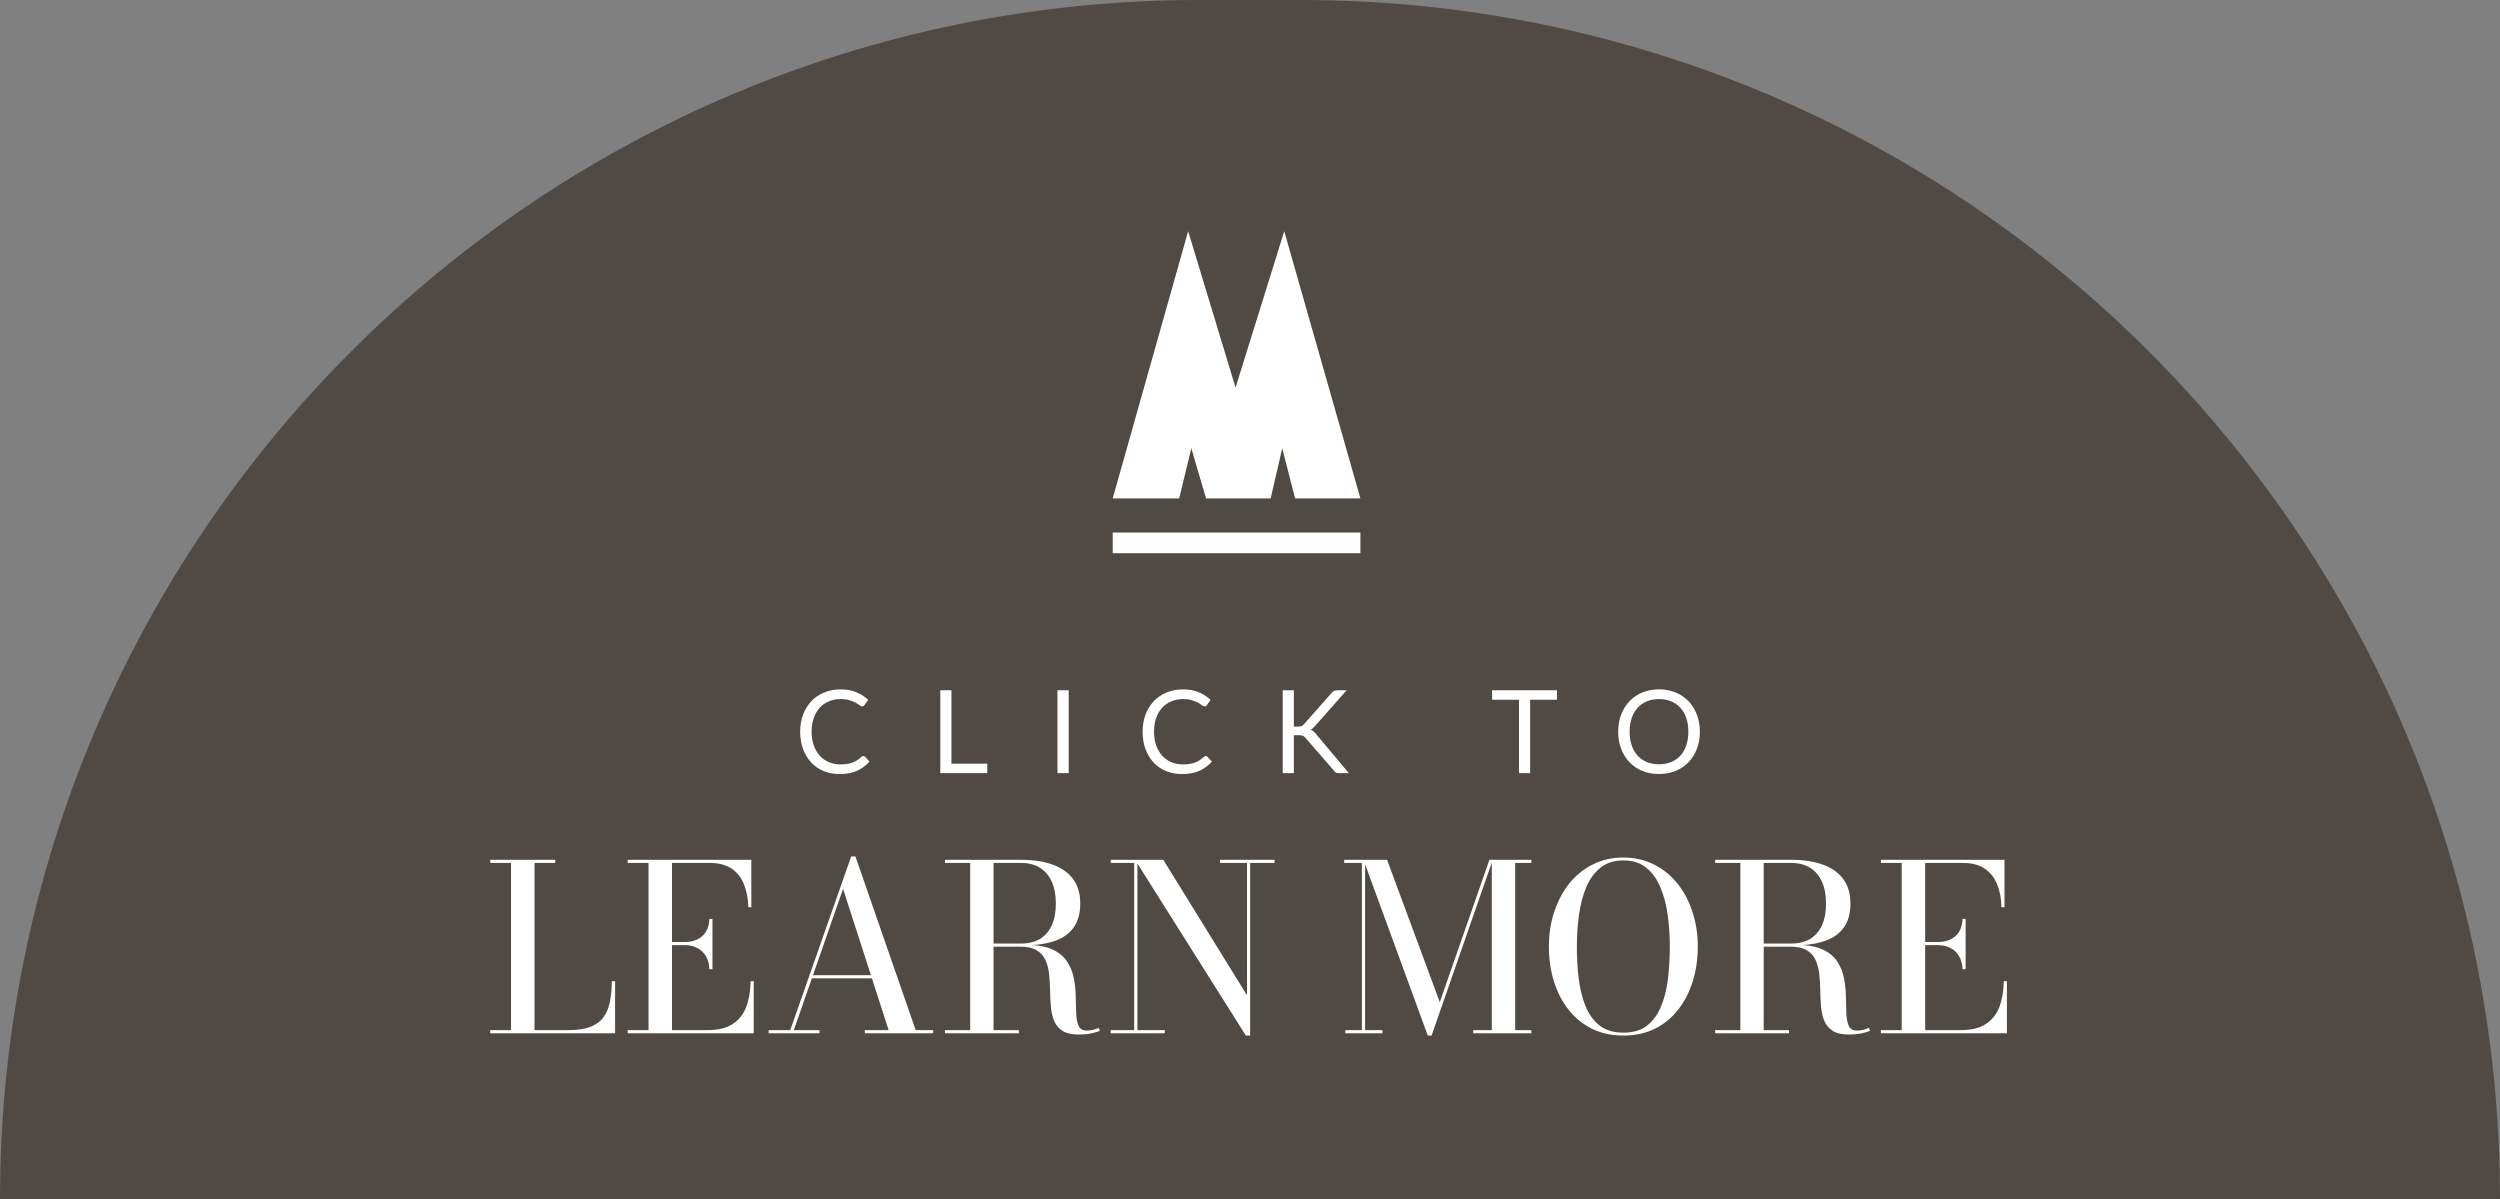 <svg width="173" height="83" viewBox="0 0 173 83" fill="none" xmlns="http://www.w3.org/2000/svg">
<rect x="0" y="0" width="173" height="83" fill="#808080" stroke="none"/>
<path d="M0 83C0 37.16 37.16 0 83 0H90C135.84 0 173 37.16 173 83H0Z" fill="#514A44"/>
<path d="M59.748 52.316C59.791 52.316 59.828 52.333 59.86 52.368L60.168 52.7C59.934 52.972 59.648 53.184 59.312 53.336C58.979 53.488 58.575 53.564 58.1 53.564C57.69 53.564 57.316 53.493 56.98 53.352C56.644 53.208 56.358 53.008 56.12 52.752C55.883 52.493 55.699 52.184 55.568 51.824C55.438 51.464 55.372 51.068 55.372 50.636C55.372 50.204 55.44 49.808 55.576 49.448C55.712 49.088 55.903 48.779 56.148 48.52C56.396 48.261 56.692 48.061 57.036 47.92C57.38 47.776 57.76 47.704 58.176 47.704C58.584 47.704 58.944 47.769 59.256 47.9C59.568 48.031 59.843 48.208 60.08 48.432L59.824 48.788C59.808 48.815 59.787 48.837 59.76 48.856C59.736 48.872 59.703 48.88 59.66 48.88C59.612 48.88 59.553 48.855 59.484 48.804C59.415 48.751 59.324 48.692 59.212 48.628C59.1 48.564 58.96 48.507 58.792 48.456C58.624 48.403 58.417 48.376 58.172 48.376C57.876 48.376 57.605 48.428 57.36 48.532C57.115 48.633 56.903 48.781 56.724 48.976C56.548 49.171 56.411 49.408 56.312 49.688C56.214 49.968 56.164 50.284 56.164 50.636C56.164 50.993 56.215 51.312 56.316 51.592C56.42 51.872 56.56 52.109 56.736 52.304C56.915 52.496 57.124 52.643 57.364 52.744C57.607 52.845 57.868 52.896 58.148 52.896C58.319 52.896 58.472 52.887 58.608 52.868C58.747 52.847 58.873 52.815 58.988 52.772C59.105 52.729 59.214 52.676 59.312 52.612C59.413 52.545 59.514 52.467 59.612 52.376C59.657 52.336 59.703 52.316 59.748 52.316ZM68.32 52.848V53.5H65.068V47.768H65.84V52.848H68.32ZM73.953 53.5H73.177V47.768H73.953V53.5ZM83.444 52.316C83.486 52.316 83.523 52.333 83.555 52.368L83.864 52.7C83.629 52.972 83.344 53.184 83.007 53.336C82.674 53.488 82.27 53.564 81.796 53.564C81.385 53.564 81.011 53.493 80.675 53.352C80.34 53.208 80.053 53.008 79.816 52.752C79.578 52.493 79.394 52.184 79.263 51.824C79.133 51.464 79.067 51.068 79.067 50.636C79.067 50.204 79.135 49.808 79.272 49.448C79.407 49.088 79.598 48.779 79.844 48.52C80.091 48.261 80.388 48.061 80.731 47.92C81.076 47.776 81.456 47.704 81.871 47.704C82.279 47.704 82.639 47.769 82.951 47.9C83.263 48.031 83.538 48.208 83.775 48.432L83.519 48.788C83.504 48.815 83.482 48.837 83.456 48.856C83.431 48.872 83.398 48.88 83.356 48.88C83.308 48.88 83.249 48.855 83.18 48.804C83.11 48.751 83.019 48.692 82.907 48.628C82.796 48.564 82.656 48.507 82.487 48.456C82.32 48.403 82.113 48.376 81.868 48.376C81.572 48.376 81.301 48.428 81.055 48.532C80.81 48.633 80.598 48.781 80.419 48.976C80.243 49.171 80.106 49.408 80.007 49.688C79.909 49.968 79.859 50.284 79.859 50.636C79.859 50.993 79.91 51.312 80.011 51.592C80.115 51.872 80.255 52.109 80.431 52.304C80.61 52.496 80.82 52.643 81.059 52.744C81.302 52.845 81.564 52.896 81.844 52.896C82.014 52.896 82.168 52.887 82.303 52.868C82.442 52.847 82.569 52.815 82.683 52.772C82.801 52.729 82.909 52.676 83.007 52.612C83.109 52.545 83.209 52.467 83.308 52.376C83.353 52.336 83.398 52.316 83.444 52.316ZM89.535 50.28H89.827C89.929 50.28 90.01 50.268 90.071 50.244C90.133 50.217 90.189 50.173 90.239 50.112L92.147 47.952C92.201 47.883 92.257 47.835 92.315 47.808C92.374 47.781 92.446 47.768 92.531 47.768H93.187L91.003 50.236C90.95 50.3 90.898 50.353 90.847 50.396C90.799 50.436 90.747 50.469 90.691 50.496C90.763 50.52 90.829 50.556 90.887 50.604C90.946 50.649 91.003 50.709 91.059 50.784L93.339 53.5H92.667C92.617 53.5 92.573 53.497 92.535 53.492C92.501 53.484 92.47 53.473 92.443 53.46C92.417 53.444 92.393 53.427 92.371 53.408C92.353 53.387 92.334 53.363 92.315 53.336L90.339 51.06C90.286 50.993 90.229 50.947 90.167 50.92C90.106 50.891 90.013 50.876 89.887 50.876H89.535V53.5H88.763V47.768H89.535V50.28ZM107.741 48.42H105.885V53.5H105.113V48.42H103.253V47.768H107.741V48.42ZM117.63 50.636C117.63 51.065 117.562 51.46 117.426 51.82C117.29 52.177 117.098 52.485 116.85 52.744C116.602 53.003 116.303 53.204 115.954 53.348C115.607 53.489 115.223 53.56 114.802 53.56C114.38 53.56 113.996 53.489 113.65 53.348C113.303 53.204 113.006 53.003 112.758 52.744C112.51 52.485 112.318 52.177 112.182 51.82C112.046 51.46 111.978 51.065 111.978 50.636C111.978 50.207 112.046 49.813 112.182 49.456C112.318 49.096 112.51 48.787 112.758 48.528C113.006 48.267 113.303 48.064 113.65 47.92C113.996 47.776 114.38 47.704 114.802 47.704C115.223 47.704 115.607 47.776 115.954 47.92C116.303 48.064 116.602 48.267 116.85 48.528C117.098 48.787 117.29 49.096 117.426 49.456C117.562 49.813 117.63 50.207 117.63 50.636ZM116.834 50.636C116.834 50.284 116.786 49.968 116.69 49.688C116.594 49.408 116.458 49.172 116.282 48.98C116.106 48.785 115.892 48.636 115.642 48.532C115.391 48.428 115.111 48.376 114.802 48.376C114.495 48.376 114.216 48.428 113.966 48.532C113.715 48.636 113.5 48.785 113.322 48.98C113.146 49.172 113.01 49.408 112.914 49.688C112.818 49.968 112.77 50.284 112.77 50.636C112.77 50.988 112.818 51.304 112.914 51.584C113.01 51.861 113.146 52.097 113.322 52.292C113.5 52.484 113.715 52.632 113.966 52.736C114.216 52.837 114.495 52.888 114.802 52.888C115.111 52.888 115.391 52.837 115.642 52.736C115.892 52.632 116.106 52.484 116.282 52.292C116.458 52.097 116.594 51.861 116.69 51.584C116.786 51.304 116.834 50.988 116.834 50.636ZM33.924 71.5V71.284H35.364V59.716H33.924V59.5H38.42V59.716H36.988V71.284H39.372C39.996 71.284 40.502 71.204 40.892 71.044C41.281 70.884 41.58 70.655 41.788 70.356C41.996 70.057 42.137 69.7 42.212 69.284C42.292 68.868 42.334 68.407 42.34 67.9H42.564V71.5H33.924ZM43.439 71.5V71.284H44.879V59.716H43.439V59.5H51.991V62.78H51.783C51.773 62.209 51.677 61.692 51.495 61.228C51.319 60.764 51.037 60.396 50.647 60.124C50.258 59.852 49.751 59.716 49.127 59.716H46.503V71.284H48.967C49.698 71.284 50.277 71.143 50.703 70.86C51.135 70.577 51.447 70.183 51.639 69.676C51.831 69.169 51.933 68.577 51.943 67.9H52.159V71.5H43.439ZM49.087 67.068C49.077 66.711 48.997 66.409 48.847 66.164C48.698 65.913 48.498 65.724 48.247 65.596C47.997 65.468 47.719 65.404 47.415 65.404H46.023V65.188H47.415C47.719 65.188 47.997 65.129 48.247 65.012C48.498 64.895 48.698 64.719 48.847 64.484C48.997 64.244 49.077 63.945 49.087 63.588H49.303V67.068H49.087ZM56.133 67.7V67.484H61.245V67.7H56.133ZM59.197 59.268L63.365 71.284H64.573V71.5H59.845V71.284H61.493L58.341 61.508L54.933 71.284H56.709V71.5H53.189V71.284H54.685L58.901 59.268H59.197ZM68.273 65.428V65.292H70.665C71.177 65.292 71.611 65.185 71.969 64.972C72.326 64.753 72.598 64.439 72.785 64.028C72.971 63.612 73.065 63.111 73.065 62.524C73.065 61.937 72.971 61.436 72.785 61.02C72.598 60.599 72.326 60.276 71.969 60.052C71.611 59.828 71.177 59.716 70.665 59.716H65.393V59.5H70.705C71.521 59.5 72.23 59.609 72.833 59.828C73.441 60.041 73.913 60.372 74.249 60.82C74.585 61.263 74.753 61.831 74.753 62.524C74.753 63.217 74.595 63.777 74.281 64.204C73.971 64.631 73.515 64.943 72.913 65.14C72.31 65.332 71.574 65.428 70.705 65.428H68.273ZM65.393 71.5V71.284H70.505V71.5H65.393ZM67.137 71.388V59.644H68.753V71.388H67.137ZM74.625 71.588C74.155 71.588 73.787 71.503 73.521 71.332C73.259 71.161 73.067 70.932 72.945 70.644C72.827 70.351 72.753 70.025 72.721 69.668C72.689 69.305 72.67 68.932 72.665 68.548C72.659 68.164 72.638 67.793 72.601 67.436C72.563 67.073 72.481 66.748 72.353 66.46C72.23 66.167 72.027 65.935 71.745 65.764C71.467 65.593 71.083 65.508 70.593 65.508H68.273V65.388H71.009C71.777 65.388 72.387 65.495 72.841 65.708C73.294 65.921 73.633 66.207 73.857 66.564C74.086 66.916 74.238 67.303 74.313 67.724C74.393 68.14 74.435 68.559 74.441 68.98C74.446 69.401 74.457 69.791 74.473 70.148C74.489 70.5 74.545 70.783 74.641 70.996C74.742 71.209 74.929 71.316 75.201 71.316C75.371 71.316 75.526 71.297 75.665 71.26C75.803 71.223 75.926 71.177 76.033 71.124L76.113 71.324C75.985 71.393 75.79 71.455 75.529 71.508C75.273 71.561 74.971 71.588 74.625 71.588ZM78.709 59.5V71.284H80.605V71.5H76.861V71.284H78.485V59.716H76.861V59.5H78.709ZM88.197 59.5V59.716H86.509V71.66H86.213L78.549 59.5H80.501L86.293 68.876V59.716H84.421V59.5H88.197ZM98.802 71.66L94.354 59.5H95.986L99.634 69.348L103.066 59.5H103.298L99.066 71.66H98.802ZM94.466 59.5V71.284H95.666V71.5H93.098V71.284H94.242V59.716H93.018V59.5H94.466ZM105.97 59.5V59.716H104.85V71.284H105.97V71.5H101.946V71.284H103.234V59.5H105.97ZM112.343 71.66C111.527 71.66 110.799 71.503 110.159 71.188C109.519 70.868 108.977 70.425 108.535 69.86C108.092 69.295 107.756 68.641 107.527 67.9C107.297 67.153 107.183 66.353 107.183 65.5C107.183 64.647 107.305 63.849 107.551 63.108C107.796 62.361 108.143 61.705 108.591 61.14C109.044 60.575 109.588 60.135 110.223 59.82C110.857 59.5 111.564 59.34 112.343 59.34C113.116 59.34 113.817 59.5 114.447 59.82C115.081 60.135 115.625 60.575 116.079 61.14C116.532 61.705 116.879 62.361 117.119 63.108C117.364 63.849 117.487 64.647 117.487 65.5C117.487 66.353 117.372 67.153 117.143 67.9C116.913 68.641 116.577 69.295 116.135 69.86C115.697 70.425 115.159 70.868 114.519 71.188C113.879 71.503 113.153 71.66 112.343 71.66ZM112.343 71.46C113.025 71.46 113.577 71.292 113.999 70.956C114.42 70.615 114.743 70.159 114.967 69.588C115.196 69.017 115.351 68.377 115.431 67.668C115.511 66.959 115.551 66.236 115.551 65.5C115.551 64.764 115.503 64.041 115.407 63.332C115.311 62.623 115.143 61.983 114.903 61.412C114.668 60.841 114.343 60.388 113.927 60.052C113.511 59.711 112.983 59.54 112.343 59.54C111.697 59.54 111.164 59.711 110.743 60.052C110.327 60.388 109.999 60.841 109.759 61.412C109.524 61.983 109.359 62.623 109.263 63.332C109.167 64.041 109.119 64.764 109.119 65.5C109.119 66.236 109.159 66.959 109.239 67.668C109.324 68.377 109.479 69.017 109.703 69.588C109.927 70.159 110.252 70.615 110.679 70.956C111.105 71.292 111.66 71.46 112.343 71.46ZM121.569 65.428V65.292H123.961C124.473 65.292 124.908 65.185 125.265 64.972C125.623 64.753 125.895 64.439 126.081 64.028C126.268 63.612 126.361 63.111 126.361 62.524C126.361 61.937 126.268 61.436 126.081 61.02C125.895 60.599 125.623 60.276 125.265 60.052C124.908 59.828 124.473 59.716 123.961 59.716H118.689V59.5H124.001C124.817 59.5 125.527 59.609 126.129 59.828C126.737 60.041 127.209 60.372 127.545 60.82C127.881 61.263 128.049 61.831 128.049 62.524C128.049 63.217 127.892 63.777 127.577 64.204C127.268 64.631 126.812 64.943 126.209 65.14C125.607 65.332 124.871 65.428 124.001 65.428H121.569ZM118.689 71.5V71.284H123.801V71.5H118.689ZM120.433 71.388V59.644H122.049V71.388H120.433ZM127.921 71.588C127.452 71.588 127.084 71.503 126.817 71.332C126.556 71.161 126.364 70.932 126.241 70.644C126.124 70.351 126.049 70.025 126.017 69.668C125.985 69.305 125.967 68.932 125.961 68.548C125.956 68.164 125.935 67.793 125.897 67.436C125.86 67.073 125.777 66.748 125.649 66.46C125.527 66.167 125.324 65.935 125.041 65.764C124.764 65.593 124.38 65.508 123.889 65.508H121.569V65.388H124.305C125.073 65.388 125.684 65.495 126.137 65.708C126.591 65.921 126.929 66.207 127.153 66.564C127.383 66.916 127.535 67.303 127.609 67.724C127.689 68.14 127.732 68.559 127.737 68.98C127.743 69.401 127.753 69.791 127.769 70.148C127.785 70.5 127.841 70.783 127.937 70.996C128.039 71.209 128.225 71.316 128.497 71.316C128.668 71.316 128.823 71.297 128.961 71.26C129.1 71.223 129.223 71.177 129.329 71.124L129.409 71.324C129.281 71.393 129.087 71.455 128.825 71.508C128.569 71.561 128.268 71.588 127.921 71.588ZM130.158 71.5V71.284H131.598V59.716H130.158V59.5H138.71V62.78H138.502C138.492 62.209 138.396 61.692 138.214 61.228C138.038 60.764 137.756 60.396 137.366 60.124C136.977 59.852 136.47 59.716 135.846 59.716H133.222V71.284H135.686C136.417 71.284 136.996 71.143 137.422 70.86C137.854 70.577 138.166 70.183 138.358 69.676C138.55 69.169 138.652 68.577 138.662 67.9H138.878V71.5H130.158ZM135.806 67.068C135.796 66.711 135.716 66.409 135.566 66.164C135.417 65.913 135.217 65.724 134.966 65.596C134.716 65.468 134.438 65.404 134.134 65.404H132.742V65.188H134.134C134.438 65.188 134.716 65.129 134.966 65.012C135.217 64.895 135.417 64.719 135.566 64.484C135.716 64.244 135.796 63.945 135.806 63.588H136.022V67.068H135.806Z" fill="white"/>
<g clip-path="url(#clip0_8_92)">
<path d="M88.87 16L85.5 26.82L82.22 16L77 34.49H81.6L82.44 31.02L83.46 34.49H87.93L88.73 31.02L89.62 34.49H94.14L88.87 16Z" fill="white"/>
<path d="M94.14 36.85H77V38.28H94.14V36.85Z" fill="white"/>
</g>
<defs>
<clipPath id="clip0_8_92">
<rect width="17.14" height="22.28" fill="white" transform="translate(77 16)"/>
</clipPath>
</defs>
</svg>
